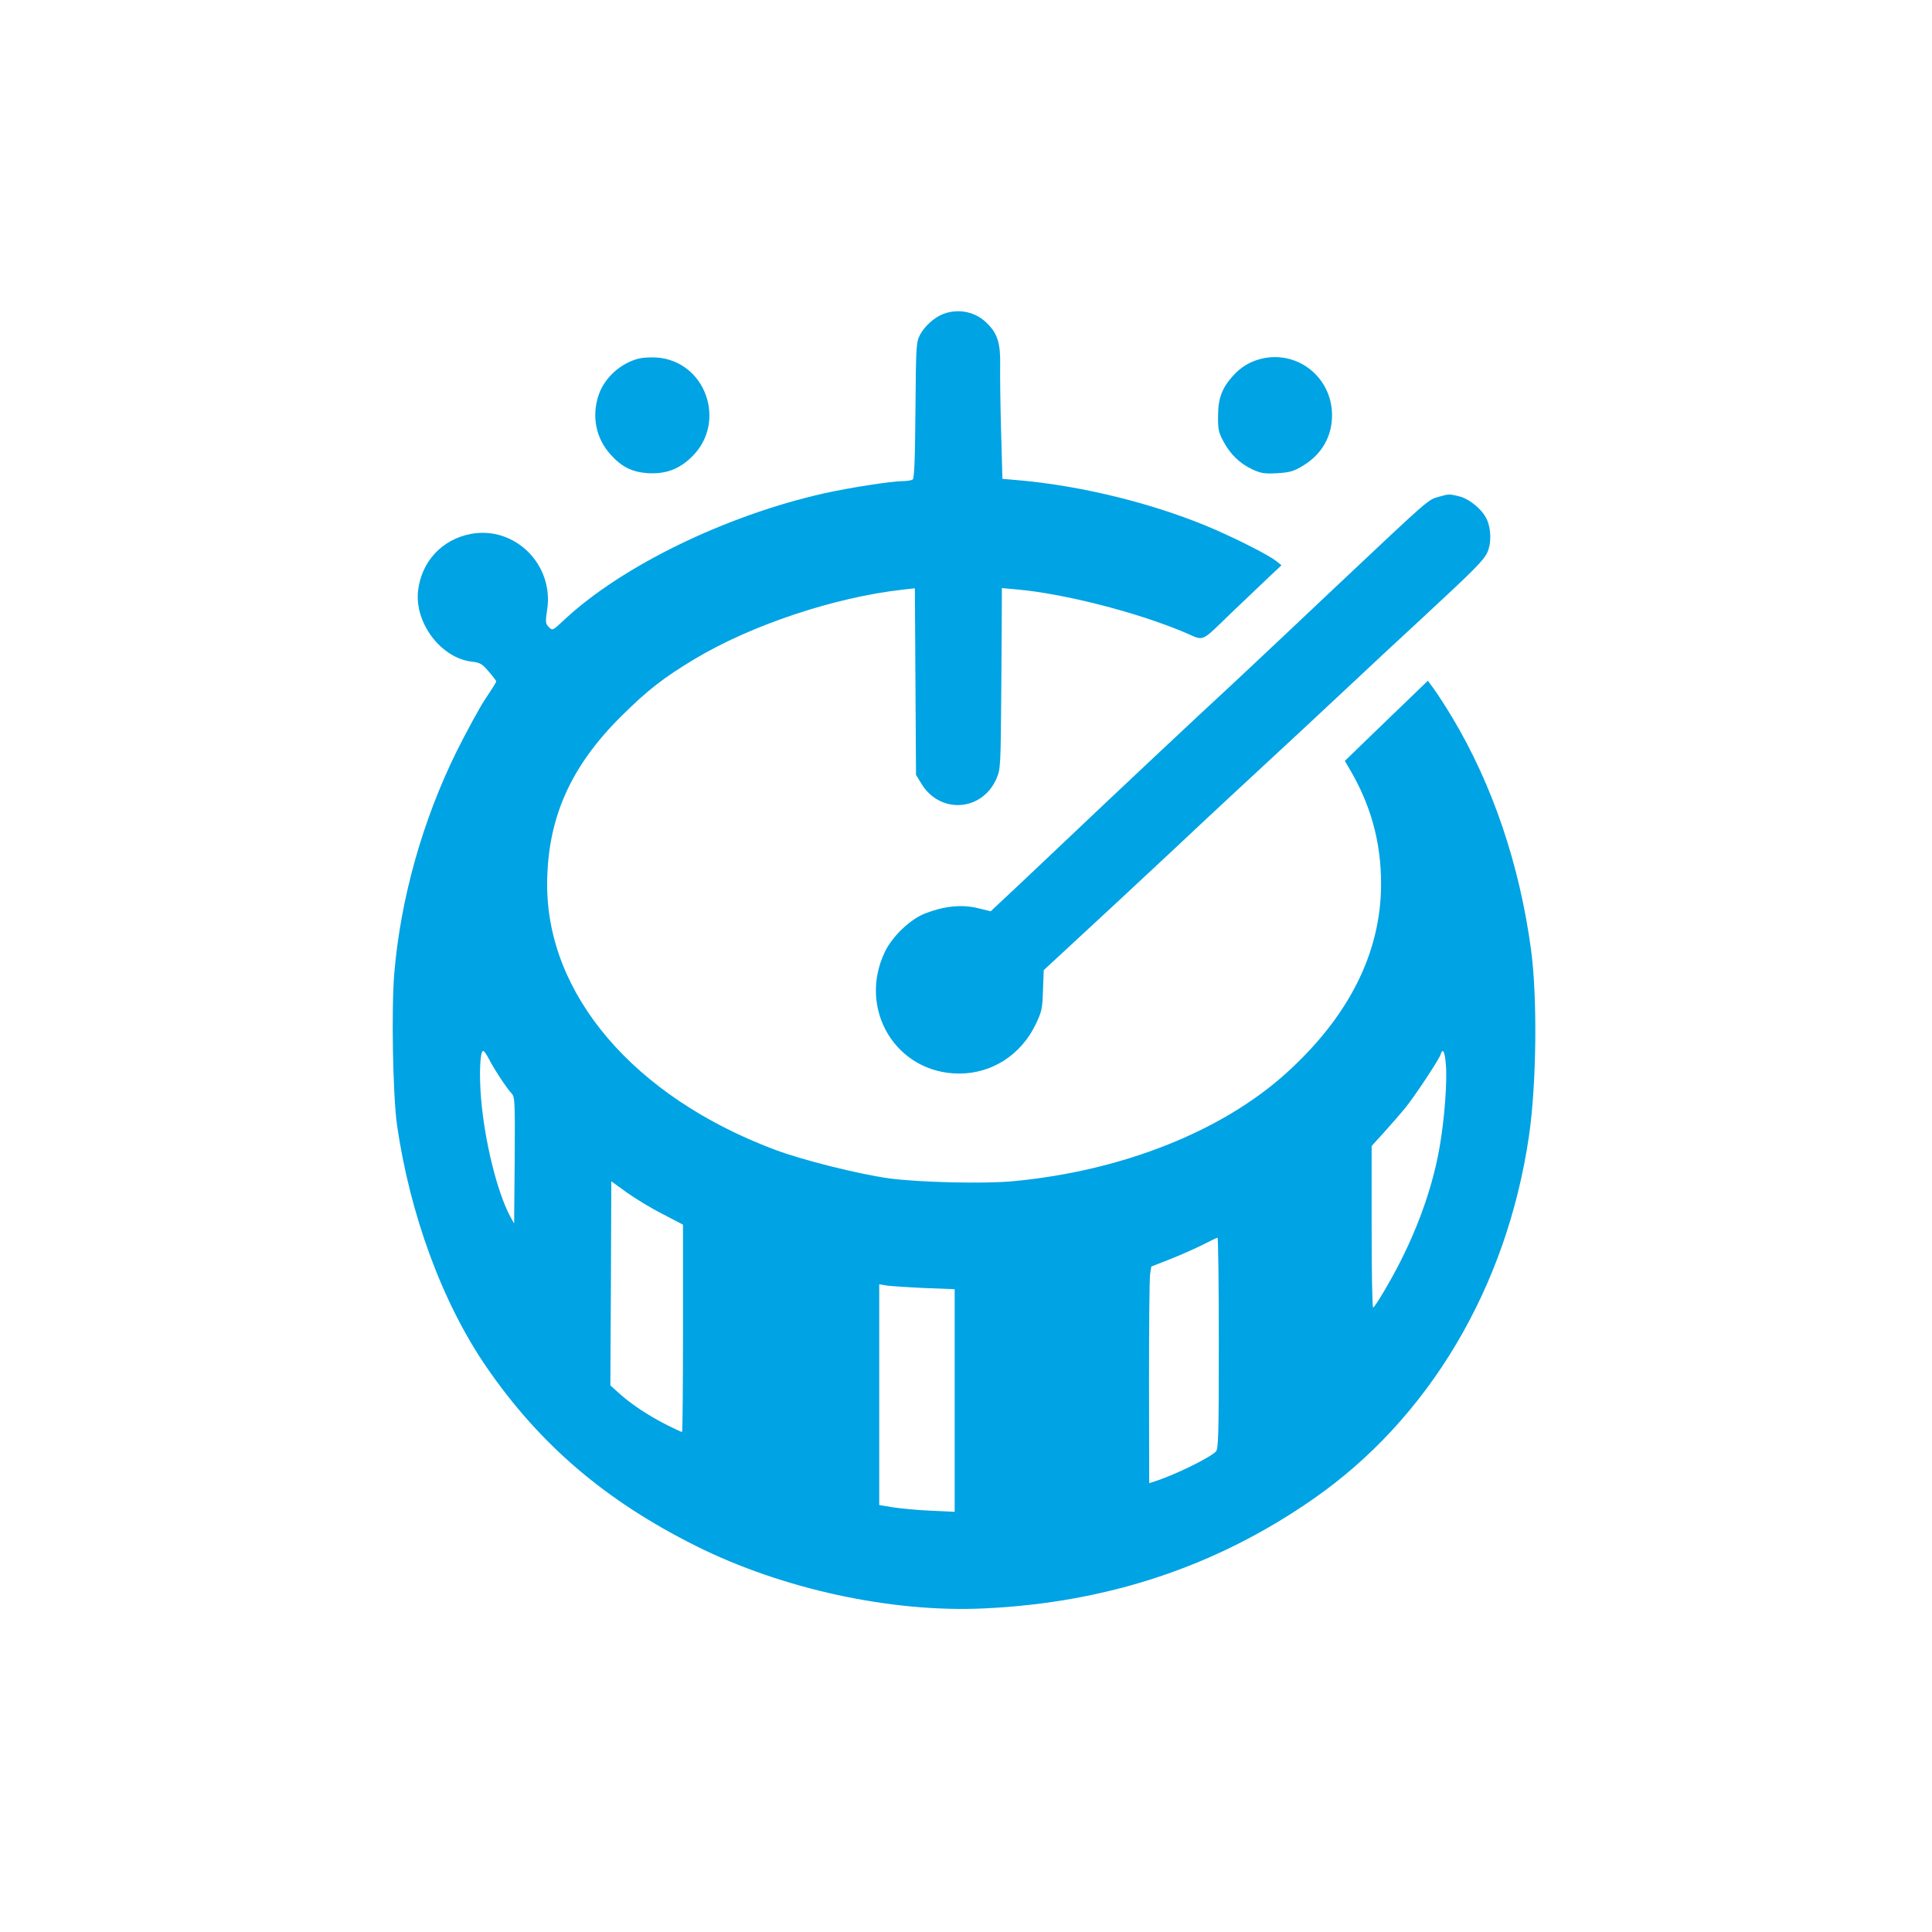 <?xml version="1.0" standalone="no"?>
<!DOCTYPE svg PUBLIC "-//W3C//DTD SVG 20010904//EN"
 "http://www.w3.org/TR/2001/REC-SVG-20010904/DTD/svg10.dtd">
<svg version="1.0" xmlns="http://www.w3.org/2000/svg"
 width="1024pt" height="1024pt" viewBox="0 0 1024 1024"
 preserveAspectRatio="xMidYMid meet">

<g transform="translate(0,1024) scale(0.1,-0.1)"
fill="#00a3e4" stroke="none">
<path d="M5002 8577 c-48 -18 -99 -63 -125 -110 -21 -41 -22 -51 -25 -402 -2
-266 -6 -361 -15 -367 -7 -4 -30 -8 -52 -8 -59 0 -289 -36 -418 -65 -520 -117
-1071 -385 -1375 -669 -63 -59 -63 -59 -83 -40 -18 19 -19 26 -9 92 37 239
-171 446 -405 402 -152 -29 -261 -146 -279 -300 -20 -171 121 -358 285 -377
44 -5 55 -12 89 -52 22 -25 40 -49 40 -53 0 -4 -25 -44 -56 -90 -31 -46 -100
-173 -155 -283 -180 -366 -296 -779 -329 -1172 -16 -185 -8 -646 14 -803 68
-476 241 -946 474 -1285 283 -412 632 -710 1111 -949 456 -228 1035 -354 1526
-331 652 30 1228 221 1741 577 616 426 1031 1124 1148 1928 40 274 45 732 11
985 -61 453 -204 875 -417 1231 -33 55 -76 122 -95 148 l-35 48 -86 -83 c-48
-46 -147 -142 -221 -213 l-133 -129 21 -36 c116 -194 171 -393 171 -616 0
-364 -171 -704 -505 -1005 -343 -309 -874 -518 -1449 -571 -152 -14 -491 -6
-651 15 -161 22 -462 97 -610 153 -744 280 -1207 821 -1205 1407 1 347 123
623 394 891 138 137 223 203 386 301 301 181 745 329 1107 369 l62 7 3 -494 3
-495 30 -49 c99 -160 320 -144 396 28 22 52 23 60 26 478 2 234 3 449 3 479
l0 54 78 -7 c250 -22 638 -121 891 -228 109 -46 77 -60 256 112 66 63 151 144
189 180 l68 64 -26 21 c-39 31 -187 107 -326 168 -308 134 -699 232 -1046 262
l-81 7 -7 252 c-4 138 -6 296 -5 352 2 114 -14 166 -69 220 -60 61 -149 80
-230 51z m-2411 -3949 c25 -50 93 -154 121 -184 17 -19 18 -40 16 -355 l-3
-334 -22 40 c-68 128 -134 395 -153 620 -11 128 -6 255 11 255 5 0 18 -19 30
-42z m5072 -25 c9 -89 -7 -298 -33 -444 -33 -190 -102 -394 -201 -592 -53
-107 -142 -257 -151 -257 -5 0 -8 193 -8 428 l0 428 68 75 c37 41 86 97 108
124 50 61 180 257 189 285 12 37 22 20 28 -47z m-4150 -798 l107 -56 0 -549
c0 -303 -2 -550 -5 -550 -3 0 -38 16 -78 36 -97 49 -191 111 -252 166 l-50 45
3 541 2 541 83 -60 c45 -32 130 -84 190 -114z m2947 -684 c0 -492 -2 -561 -16
-575 -35 -35 -229 -129 -331 -160 l-22 -7 -1 535 c0 294 2 552 6 574 l6 39
107 42 c58 23 135 58 171 76 36 19 68 34 73 35 4 0 7 -252 7 -559z m-1557 292
l157 -6 0 -590 0 -590 -128 6 c-70 3 -160 12 -200 18 l-72 12 0 585 0 585 43
-7 c23 -3 113 -9 200 -13z"/>
<path d="M3387 8340 c-98 -25 -182 -101 -214 -193 -38 -113 -15 -230 63 -316
59 -66 114 -93 198 -99 96 -5 166 21 234 88 186 183 73 505 -186 525 -31 2
-74 0 -95 -5z"/>
<path d="M6687 8339 c-59 -14 -110 -44 -151 -90 -59 -65 -80 -120 -80 -214 -1
-68 3 -88 27 -132 36 -69 88 -120 155 -151 47 -21 64 -24 132 -20 67 4 87 10
135 39 100 60 155 155 155 268 0 200 -181 345 -373 300z"/>
<path d="M7630 7608 c-64 -18 -40 2 -550 -478 -189 -179 -385 -363 -435 -410
-49 -47 -182 -170 -295 -275 -112 -104 -325 -305 -474 -445 -148 -140 -349
-330 -447 -423 l-178 -167 -70 17 c-83 20 -175 11 -274 -27 -81 -30 -177 -122
-217 -205 -146 -306 61 -645 394 -645 174 0 327 99 405 260 33 69 36 84 39
181 l4 107 392 363 c215 200 427 398 471 440 44 41 177 165 295 274 118 109
312 289 430 400 118 111 307 287 420 391 275 255 323 303 343 346 22 47 21
123 -2 174 -24 53 -91 109 -146 123 -51 13 -58 13 -105 -1z"/>
</g>
</svg>
